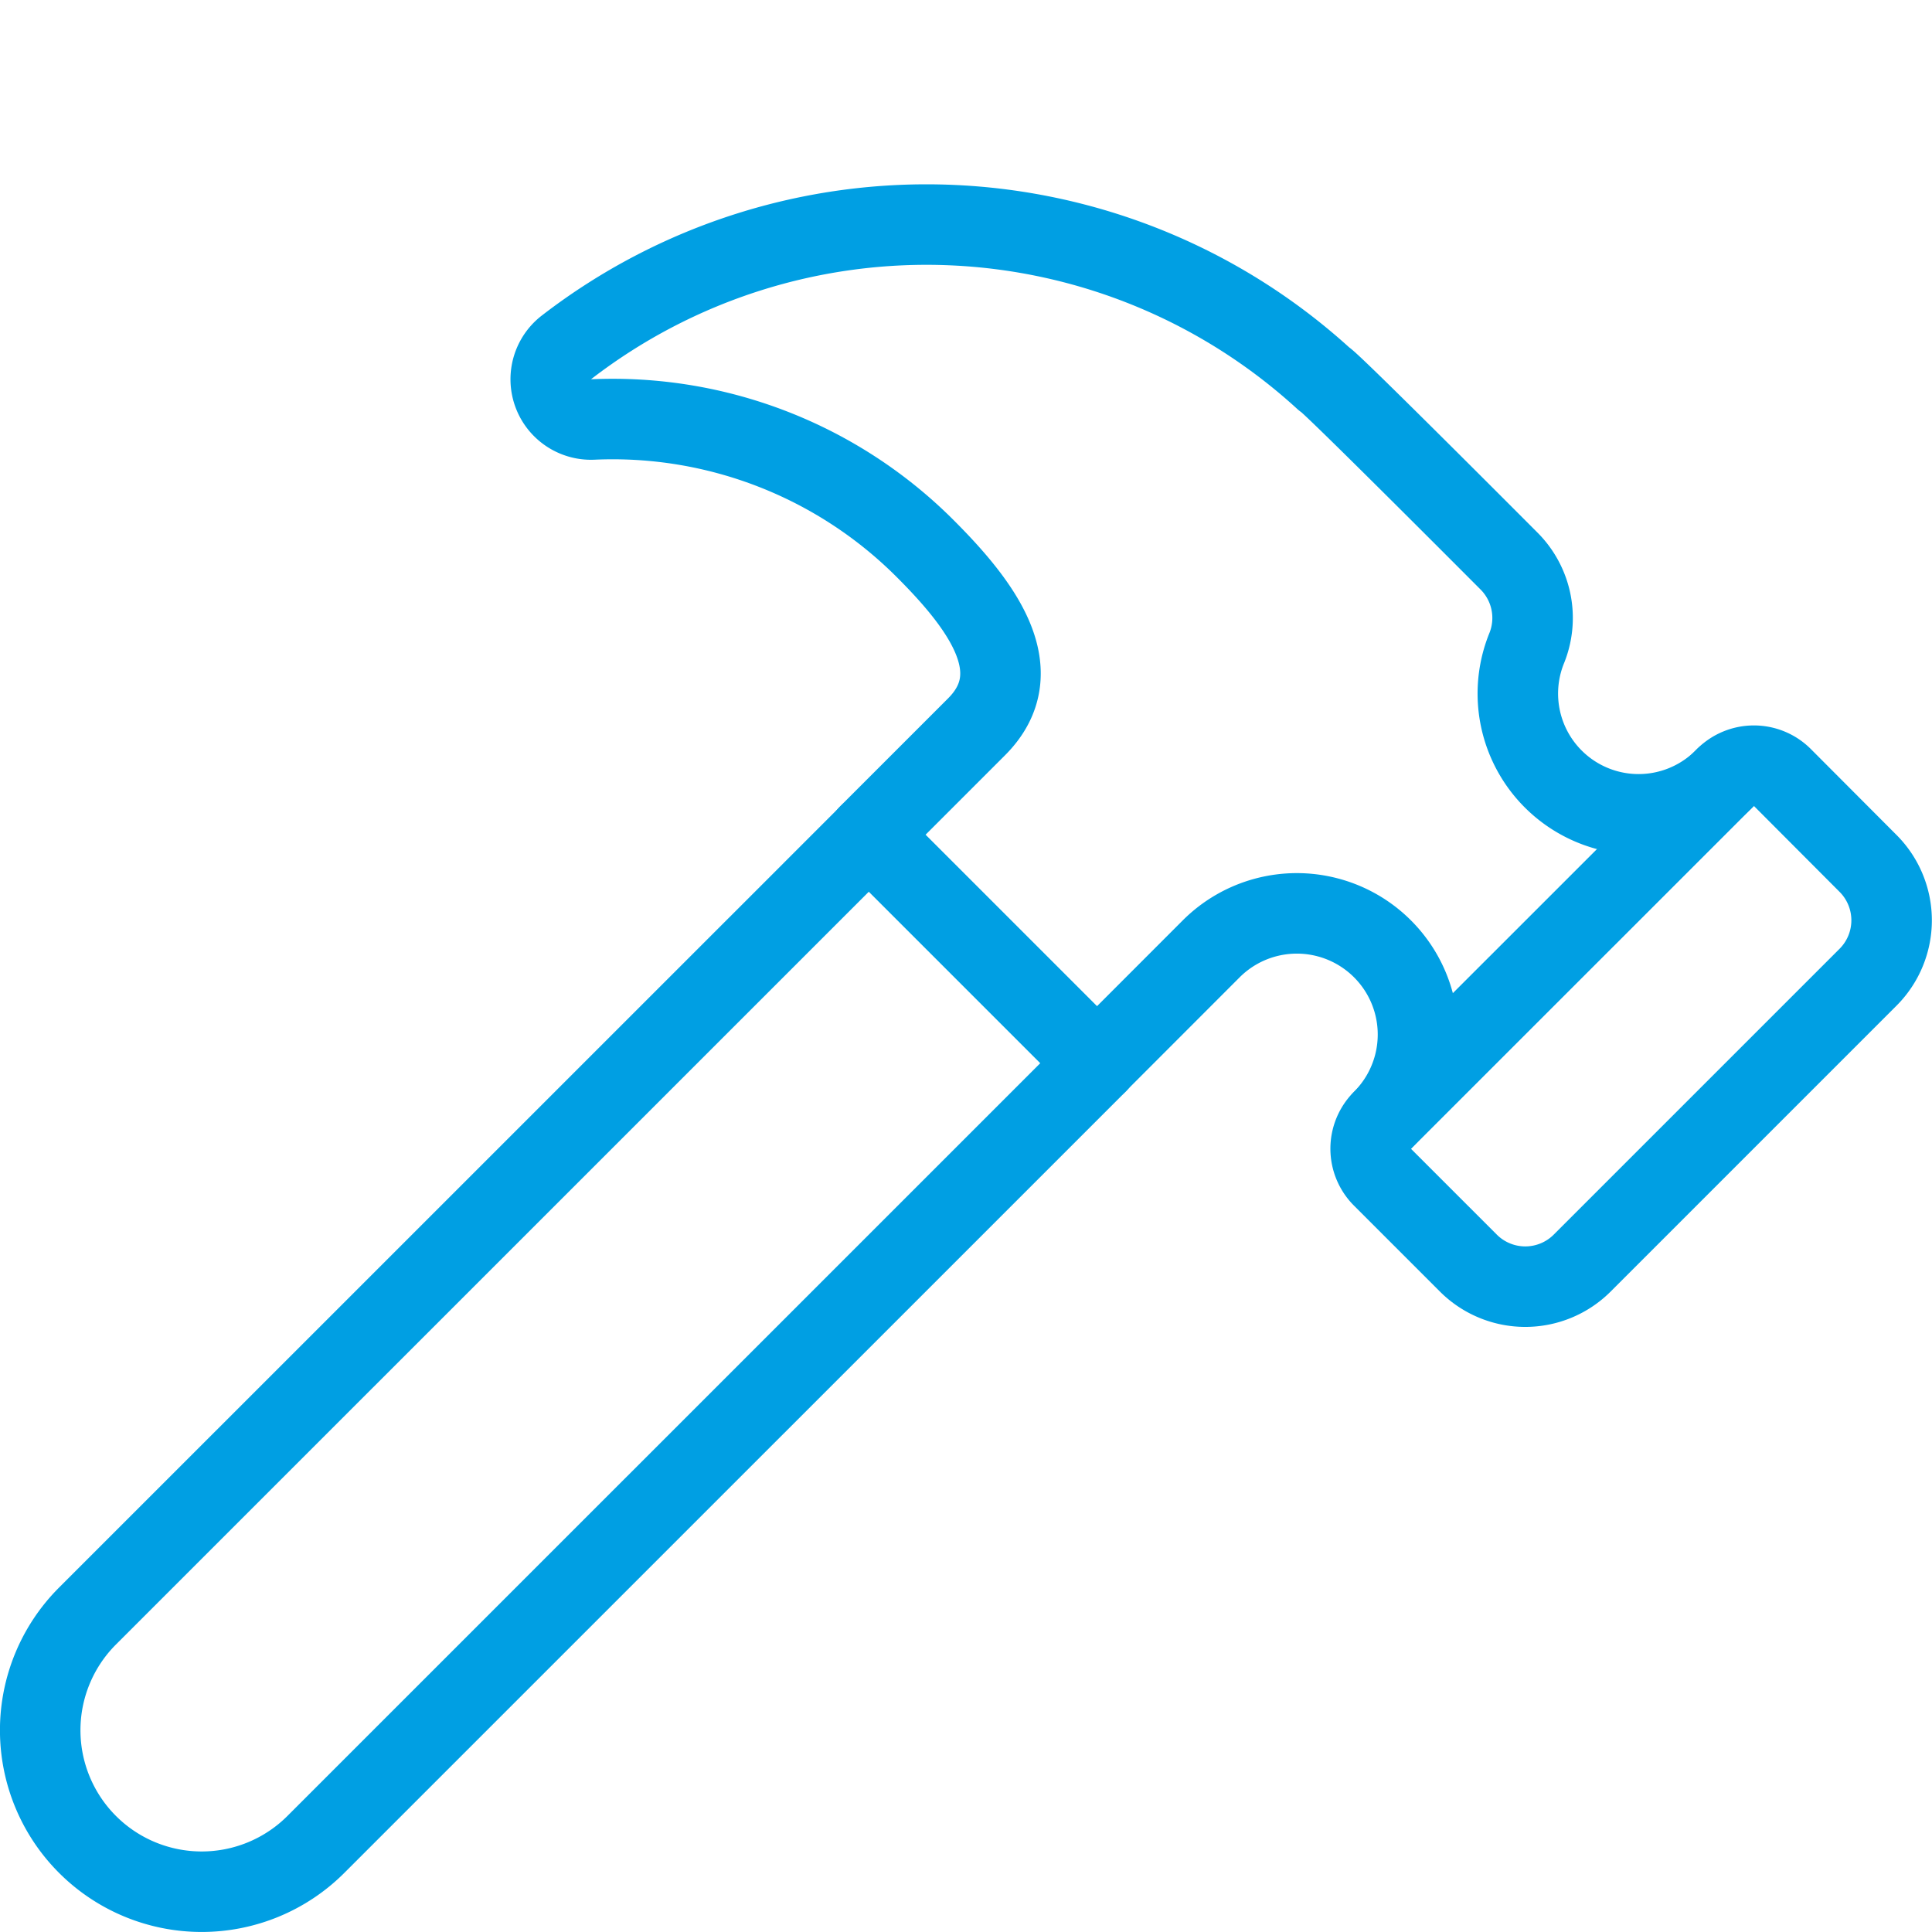 <svg xmlns="http://www.w3.org/2000/svg" viewBox="0 0 24 24"><defs></defs><title>hammer-1</title><path d="M13.631,13.206,3.924,22.912a2.006,2.006,0,0,1-2.837-2.837l9.707-9.706" fill="none" stroke="#009fe3" stroke-linecap="round" stroke-linejoin="round"></path><path d="M22.142,9.659a.5.5,0,0,0-.709,0,1.5,1.5,0,0,1-2.465-1.614,1,1,0,0,0-.223-1.076c-.826-.828-2.275-2.276-2.293-2.258a7.319,7.319,0,0,0-9.41-.4.5.5,0,0,0,.321.9A5.487,5.487,0,0,1,11.5,6.822c.689.69,1.32,1.519.63,2.208l-1.339,1.339,2.837,2.837,1.418-1.419a1.5,1.5,0,1,1,2.128,2.128.5.5,0,0,0,0,.709l1.064,1.064a1,1,0,0,0,1.419,0l3.546-3.546a1,1,0,0,0,0-1.419Z" fill="none" stroke="#009fe3" stroke-linecap="round" stroke-linejoin="round"></path><line x1="21.433" y1="9.66" x2="17.177" y2="13.915" fill="none" stroke="#009fe3" stroke-linecap="round" stroke-linejoin="round"></line></svg>